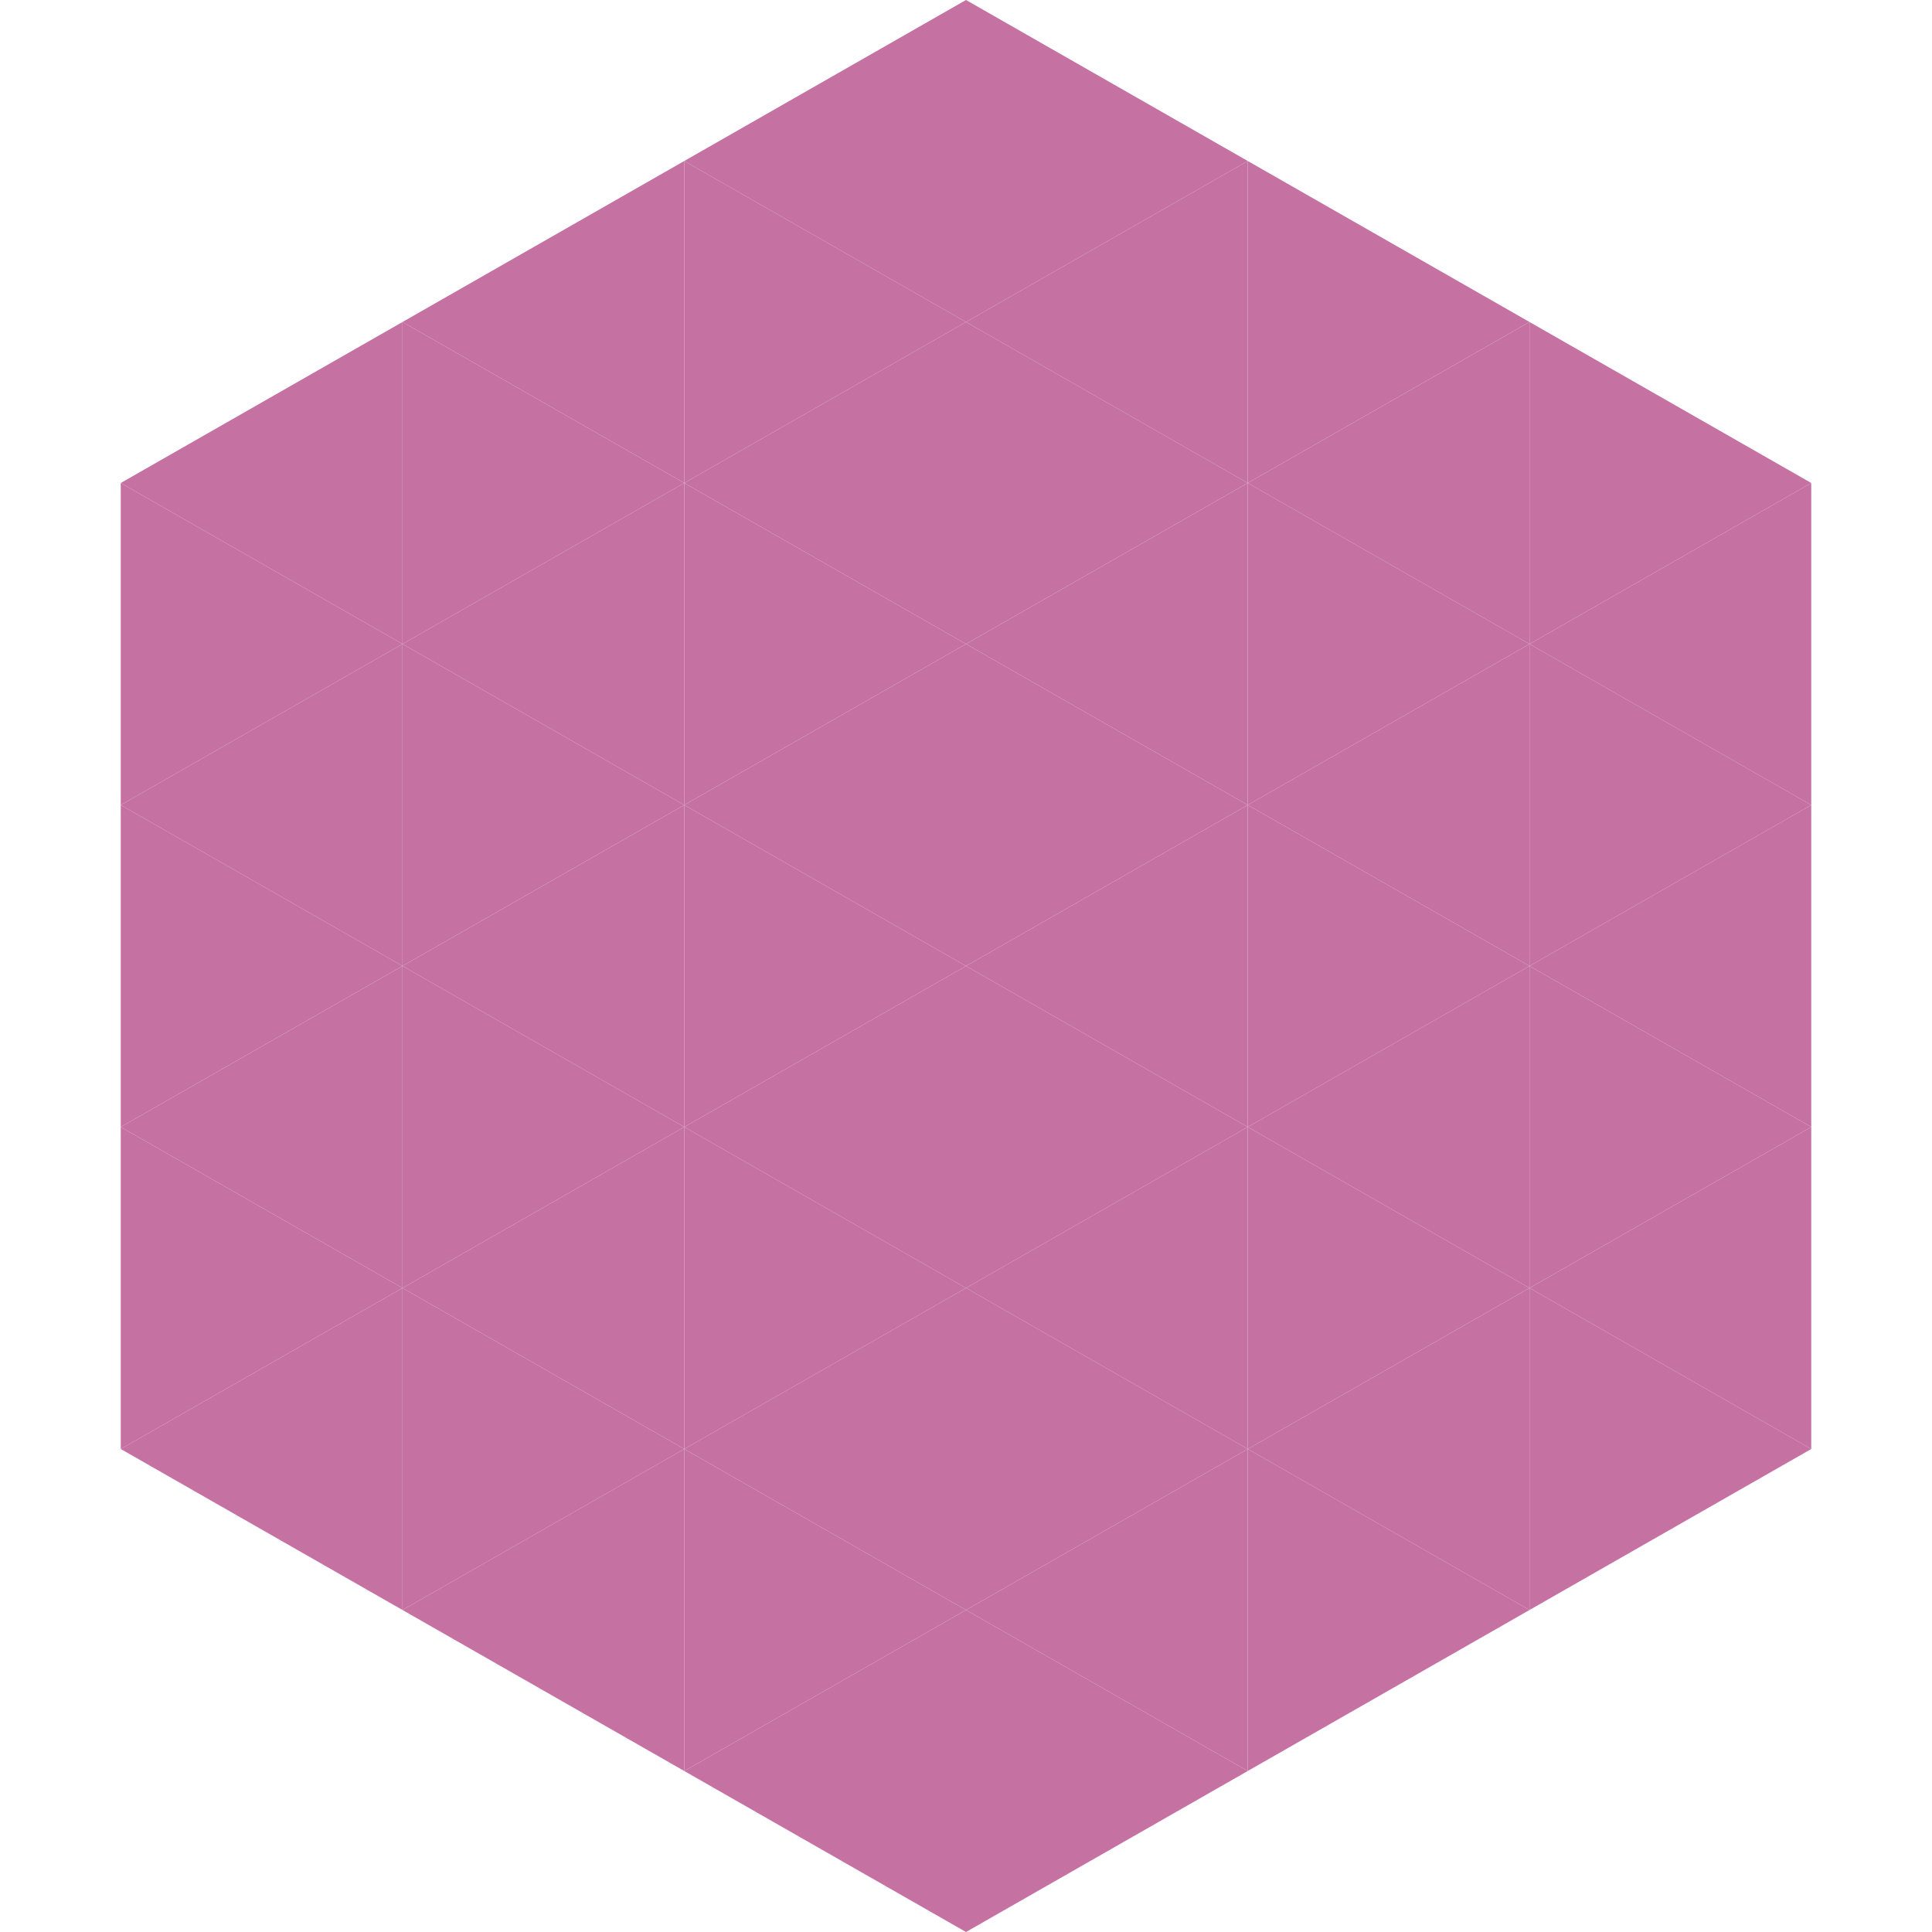 <?xml version="1.0"?>
<!-- Generated by SVGo -->
<svg width="240" height="240"
     xmlns="http://www.w3.org/2000/svg"
     xmlns:xlink="http://www.w3.org/1999/xlink">
<polygon points="50,40 15,60 50,80" style="fill:rgb(197,114,163)" />
<polygon points="190,40 225,60 190,80" style="fill:rgb(197,114,163)" />
<polygon points="15,60 50,80 15,100" style="fill:rgb(197,114,163)" />
<polygon points="225,60 190,80 225,100" style="fill:rgb(197,114,163)" />
<polygon points="50,80 15,100 50,120" style="fill:rgb(197,114,163)" />
<polygon points="190,80 225,100 190,120" style="fill:rgb(197,114,163)" />
<polygon points="15,100 50,120 15,140" style="fill:rgb(197,114,163)" />
<polygon points="225,100 190,120 225,140" style="fill:rgb(197,114,163)" />
<polygon points="50,120 15,140 50,160" style="fill:rgb(197,114,163)" />
<polygon points="190,120 225,140 190,160" style="fill:rgb(197,114,163)" />
<polygon points="15,140 50,160 15,180" style="fill:rgb(197,114,163)" />
<polygon points="225,140 190,160 225,180" style="fill:rgb(197,114,163)" />
<polygon points="50,160 15,180 50,200" style="fill:rgb(197,114,163)" />
<polygon points="190,160 225,180 190,200" style="fill:rgb(197,114,163)" />
<polygon points="15,180 50,200 15,220" style="fill:rgb(255,255,255); fill-opacity:0" />
<polygon points="225,180 190,200 225,220" style="fill:rgb(255,255,255); fill-opacity:0" />
<polygon points="50,0 85,20 50,40" style="fill:rgb(255,255,255); fill-opacity:0" />
<polygon points="190,0 155,20 190,40" style="fill:rgb(255,255,255); fill-opacity:0" />
<polygon points="85,20 50,40 85,60" style="fill:rgb(197,114,163)" />
<polygon points="155,20 190,40 155,60" style="fill:rgb(197,114,163)" />
<polygon points="50,40 85,60 50,80" style="fill:rgb(197,114,163)" />
<polygon points="190,40 155,60 190,80" style="fill:rgb(197,114,163)" />
<polygon points="85,60 50,80 85,100" style="fill:rgb(197,114,163)" />
<polygon points="155,60 190,80 155,100" style="fill:rgb(197,114,163)" />
<polygon points="50,80 85,100 50,120" style="fill:rgb(197,114,163)" />
<polygon points="190,80 155,100 190,120" style="fill:rgb(197,114,163)" />
<polygon points="85,100 50,120 85,140" style="fill:rgb(197,114,163)" />
<polygon points="155,100 190,120 155,140" style="fill:rgb(197,114,163)" />
<polygon points="50,120 85,140 50,160" style="fill:rgb(197,114,163)" />
<polygon points="190,120 155,140 190,160" style="fill:rgb(197,114,163)" />
<polygon points="85,140 50,160 85,180" style="fill:rgb(197,114,163)" />
<polygon points="155,140 190,160 155,180" style="fill:rgb(197,114,163)" />
<polygon points="50,160 85,180 50,200" style="fill:rgb(197,114,163)" />
<polygon points="190,160 155,180 190,200" style="fill:rgb(197,114,163)" />
<polygon points="85,180 50,200 85,220" style="fill:rgb(197,114,163)" />
<polygon points="155,180 190,200 155,220" style="fill:rgb(197,114,163)" />
<polygon points="120,0 85,20 120,40" style="fill:rgb(197,114,163)" />
<polygon points="120,0 155,20 120,40" style="fill:rgb(197,114,163)" />
<polygon points="85,20 120,40 85,60" style="fill:rgb(197,114,163)" />
<polygon points="155,20 120,40 155,60" style="fill:rgb(197,114,163)" />
<polygon points="120,40 85,60 120,80" style="fill:rgb(197,114,163)" />
<polygon points="120,40 155,60 120,80" style="fill:rgb(197,114,163)" />
<polygon points="85,60 120,80 85,100" style="fill:rgb(197,114,163)" />
<polygon points="155,60 120,80 155,100" style="fill:rgb(197,114,163)" />
<polygon points="120,80 85,100 120,120" style="fill:rgb(197,114,163)" />
<polygon points="120,80 155,100 120,120" style="fill:rgb(197,114,163)" />
<polygon points="85,100 120,120 85,140" style="fill:rgb(197,114,163)" />
<polygon points="155,100 120,120 155,140" style="fill:rgb(197,114,163)" />
<polygon points="120,120 85,140 120,160" style="fill:rgb(197,114,163)" />
<polygon points="120,120 155,140 120,160" style="fill:rgb(197,114,163)" />
<polygon points="85,140 120,160 85,180" style="fill:rgb(197,114,163)" />
<polygon points="155,140 120,160 155,180" style="fill:rgb(197,114,163)" />
<polygon points="120,160 85,180 120,200" style="fill:rgb(197,114,163)" />
<polygon points="120,160 155,180 120,200" style="fill:rgb(197,114,163)" />
<polygon points="85,180 120,200 85,220" style="fill:rgb(197,114,163)" />
<polygon points="155,180 120,200 155,220" style="fill:rgb(197,114,163)" />
<polygon points="120,200 85,220 120,240" style="fill:rgb(197,114,163)" />
<polygon points="120,200 155,220 120,240" style="fill:rgb(197,114,163)" />
<polygon points="85,220 120,240 85,260" style="fill:rgb(255,255,255); fill-opacity:0" />
<polygon points="155,220 120,240 155,260" style="fill:rgb(255,255,255); fill-opacity:0" />
</svg>
